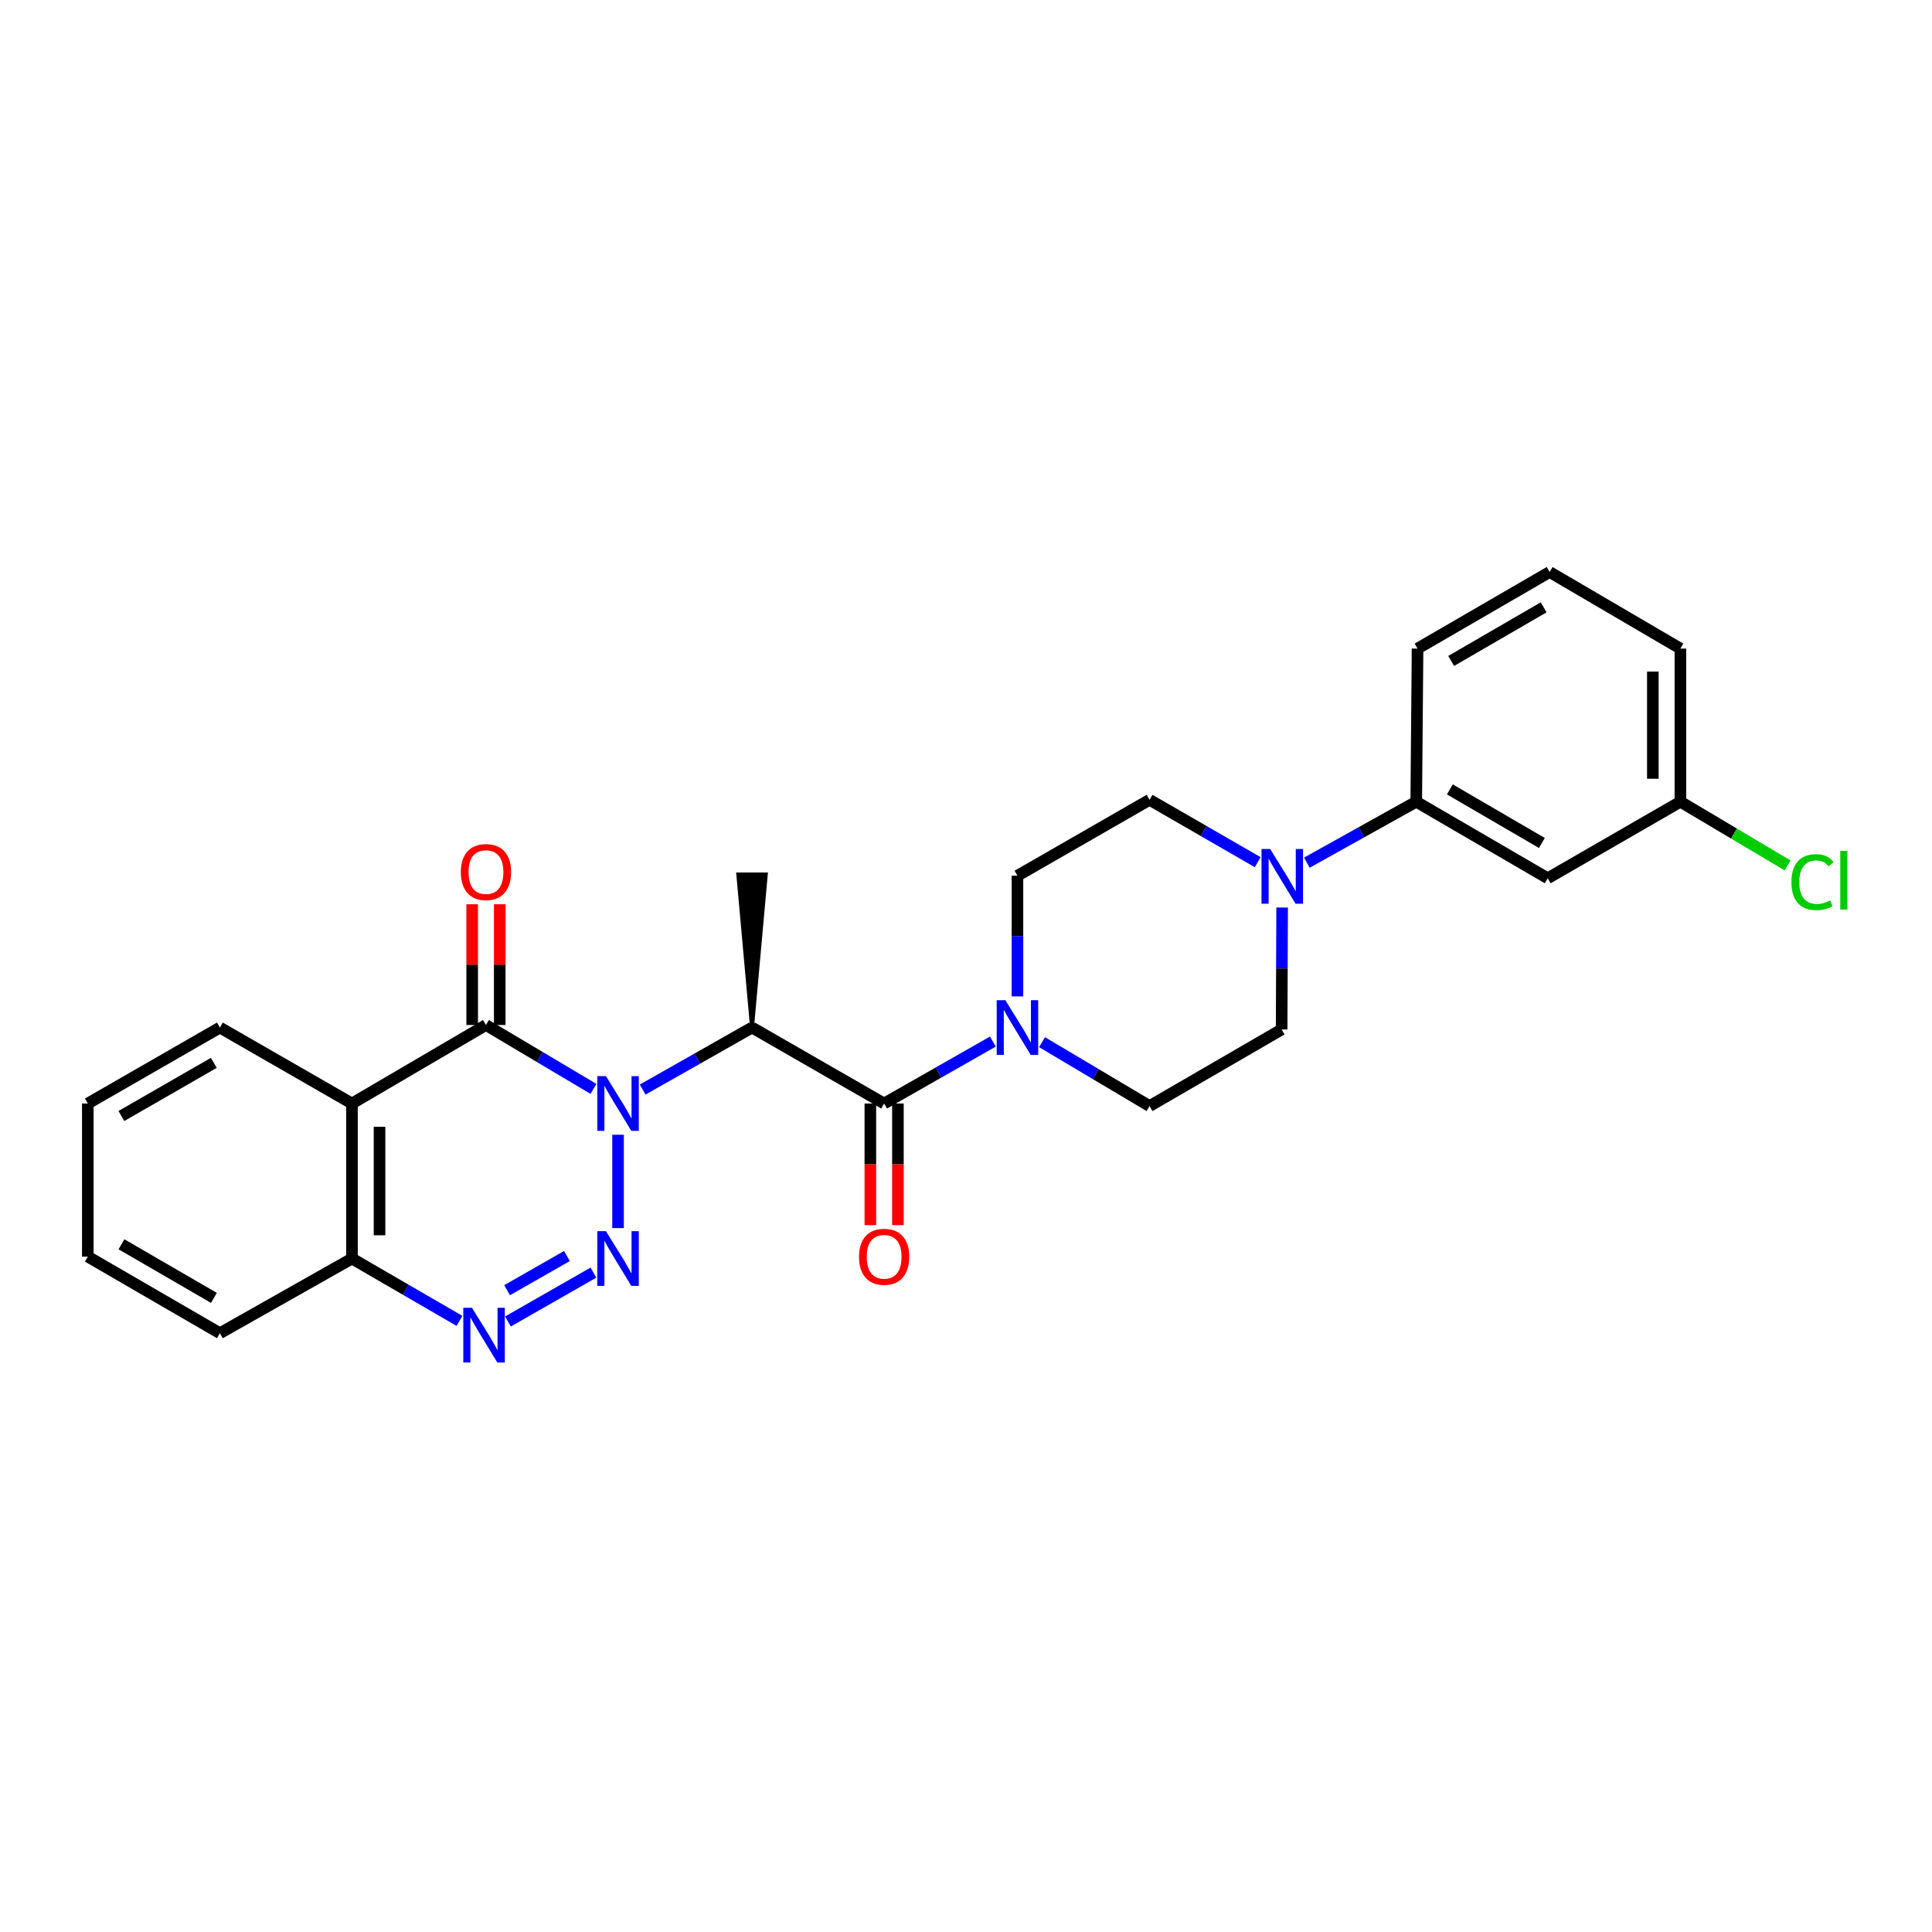 <?xml version='1.0' encoding='iso-8859-1'?>
<svg version='1.1' baseProfile='full'
              xmlns='http://www.w3.org/2000/svg'
                      xmlns:rdkit='http://www.rdkit.org/xml'
                      xmlns:xlink='http://www.w3.org/1999/xlink'
                  xml:space='preserve'
width='1000px' height='1000px' viewBox='0 0 1000 1000'>
<!-- END OF HEADER -->
<rect style='opacity:1.0;fill:#FFFFFF;stroke:none' width='1000' height='1000' x='0' y='0'> </rect>
<path class='bond-0' d='M 319.902,587.344 L 319.902,635.659' style='fill:none;fill-rule:evenodd;stroke:#0000FF;stroke-width:6px;stroke-linecap:butt;stroke-linejoin:miter;stroke-opacity:1' />
<path class='bond-1' d='M 307.174,563.612 L 279.353,547.077' style='fill:none;fill-rule:evenodd;stroke:#0000FF;stroke-width:6px;stroke-linecap:butt;stroke-linejoin:miter;stroke-opacity:1' />
<path class='bond-1' d='M 279.353,547.077 L 251.532,530.541' style='fill:none;fill-rule:evenodd;stroke:#000000;stroke-width:6px;stroke-linecap:butt;stroke-linejoin:miter;stroke-opacity:1' />
<path class='bond-2' d='M 332.635,563.96 L 360.945,547.912' style='fill:none;fill-rule:evenodd;stroke:#0000FF;stroke-width:6px;stroke-linecap:butt;stroke-linejoin:miter;stroke-opacity:1' />
<path class='bond-2' d='M 360.945,547.912 L 389.255,531.864' style='fill:none;fill-rule:evenodd;stroke:#000000;stroke-width:6px;stroke-linecap:butt;stroke-linejoin:miter;stroke-opacity:1' />
<path class='bond-4' d='M 307.165,658.7 L 262.912,683.99' style='fill:none;fill-rule:evenodd;stroke:#0000FF;stroke-width:6px;stroke-linecap:butt;stroke-linejoin:miter;stroke-opacity:1' />
<path class='bond-4' d='M 293.448,650.107 L 262.471,667.81' style='fill:none;fill-rule:evenodd;stroke:#0000FF;stroke-width:6px;stroke-linecap:butt;stroke-linejoin:miter;stroke-opacity:1' />
<path class='bond-5' d='M 251.532,530.541 L 182.179,571.178' style='fill:none;fill-rule:evenodd;stroke:#000000;stroke-width:6px;stroke-linecap:butt;stroke-linejoin:miter;stroke-opacity:1' />
<path class='bond-11' d='M 258.666,530.541 L 258.666,499.293' style='fill:none;fill-rule:evenodd;stroke:#000000;stroke-width:6px;stroke-linecap:butt;stroke-linejoin:miter;stroke-opacity:1' />
<path class='bond-11' d='M 258.666,499.293 L 258.666,468.045' style='fill:none;fill-rule:evenodd;stroke:#FF0000;stroke-width:6px;stroke-linecap:butt;stroke-linejoin:miter;stroke-opacity:1' />
<path class='bond-11' d='M 244.399,530.541 L 244.399,499.293' style='fill:none;fill-rule:evenodd;stroke:#000000;stroke-width:6px;stroke-linecap:butt;stroke-linejoin:miter;stroke-opacity:1' />
<path class='bond-11' d='M 244.399,499.293 L 244.399,468.045' style='fill:none;fill-rule:evenodd;stroke:#FF0000;stroke-width:6px;stroke-linecap:butt;stroke-linejoin:miter;stroke-opacity:1' />
<path class='bond-3' d='M 389.255,531.864 L 457.625,571.178' style='fill:none;fill-rule:evenodd;stroke:#000000;stroke-width:6px;stroke-linecap:butt;stroke-linejoin:miter;stroke-opacity:1' />
<path class='bond-18' d='M 389.255,531.864 L 396.389,452.612 L 382.122,452.612 Z' style='fill:#000000;fill-rule:evenodd;fill-opacity:1;stroke:#000000;stroke-width:2px;stroke-linecap:butt;stroke-linejoin:miter;stroke-opacity:1;' />
<path class='bond-6' d='M 457.625,571.178 L 485.765,555.146' style='fill:none;fill-rule:evenodd;stroke:#000000;stroke-width:6px;stroke-linecap:butt;stroke-linejoin:miter;stroke-opacity:1' />
<path class='bond-6' d='M 485.765,555.146 L 513.904,539.114' style='fill:none;fill-rule:evenodd;stroke:#0000FF;stroke-width:6px;stroke-linecap:butt;stroke-linejoin:miter;stroke-opacity:1' />
<path class='bond-12' d='M 450.492,571.178 L 450.492,602.653' style='fill:none;fill-rule:evenodd;stroke:#000000;stroke-width:6px;stroke-linecap:butt;stroke-linejoin:miter;stroke-opacity:1' />
<path class='bond-12' d='M 450.492,602.653 L 450.492,634.129' style='fill:none;fill-rule:evenodd;stroke:#FF0000;stroke-width:6px;stroke-linecap:butt;stroke-linejoin:miter;stroke-opacity:1' />
<path class='bond-12' d='M 464.759,571.178 L 464.759,602.653' style='fill:none;fill-rule:evenodd;stroke:#000000;stroke-width:6px;stroke-linecap:butt;stroke-linejoin:miter;stroke-opacity:1' />
<path class='bond-12' d='M 464.759,602.653 L 464.759,634.129' style='fill:none;fill-rule:evenodd;stroke:#FF0000;stroke-width:6px;stroke-linecap:butt;stroke-linejoin:miter;stroke-opacity:1' />
<path class='bond-27' d='M 237.826,683.686 L 210.002,667.554' style='fill:none;fill-rule:evenodd;stroke:#0000FF;stroke-width:6px;stroke-linecap:butt;stroke-linejoin:miter;stroke-opacity:1' />
<path class='bond-27' d='M 210.002,667.554 L 182.179,651.421' style='fill:none;fill-rule:evenodd;stroke:#000000;stroke-width:6px;stroke-linecap:butt;stroke-linejoin:miter;stroke-opacity:1' />
<path class='bond-8' d='M 182.179,571.178 L 182.179,651.421' style='fill:none;fill-rule:evenodd;stroke:#000000;stroke-width:6px;stroke-linecap:butt;stroke-linejoin:miter;stroke-opacity:1' />
<path class='bond-8' d='M 196.446,583.214 L 196.446,639.385' style='fill:none;fill-rule:evenodd;stroke:#000000;stroke-width:6px;stroke-linecap:butt;stroke-linejoin:miter;stroke-opacity:1' />
<path class='bond-19' d='M 182.179,571.178 L 113.817,531.864' style='fill:none;fill-rule:evenodd;stroke:#000000;stroke-width:6px;stroke-linecap:butt;stroke-linejoin:miter;stroke-opacity:1' />
<path class='bond-13' d='M 539.358,539.429 L 567.183,555.965' style='fill:none;fill-rule:evenodd;stroke:#0000FF;stroke-width:6px;stroke-linecap:butt;stroke-linejoin:miter;stroke-opacity:1' />
<path class='bond-13' d='M 567.183,555.965 L 595.008,572.501' style='fill:none;fill-rule:evenodd;stroke:#000000;stroke-width:6px;stroke-linecap:butt;stroke-linejoin:miter;stroke-opacity:1' />
<path class='bond-14' d='M 526.63,515.74 L 526.63,484.513' style='fill:none;fill-rule:evenodd;stroke:#0000FF;stroke-width:6px;stroke-linecap:butt;stroke-linejoin:miter;stroke-opacity:1' />
<path class='bond-14' d='M 526.63,484.513 L 526.63,453.285' style='fill:none;fill-rule:evenodd;stroke:#000000;stroke-width:6px;stroke-linecap:butt;stroke-linejoin:miter;stroke-opacity:1' />
<path class='bond-7' d='M 650.98,446.264 L 622.994,430.122' style='fill:none;fill-rule:evenodd;stroke:#0000FF;stroke-width:6px;stroke-linecap:butt;stroke-linejoin:miter;stroke-opacity:1' />
<path class='bond-7' d='M 622.994,430.122 L 595.008,413.98' style='fill:none;fill-rule:evenodd;stroke:#000000;stroke-width:6px;stroke-linecap:butt;stroke-linejoin:miter;stroke-opacity:1' />
<path class='bond-9' d='M 676.427,446.514 L 704.738,430.742' style='fill:none;fill-rule:evenodd;stroke:#0000FF;stroke-width:6px;stroke-linecap:butt;stroke-linejoin:miter;stroke-opacity:1' />
<path class='bond-9' d='M 704.738,430.742 L 733.048,414.971' style='fill:none;fill-rule:evenodd;stroke:#000000;stroke-width:6px;stroke-linecap:butt;stroke-linejoin:miter;stroke-opacity:1' />
<path class='bond-28' d='M 663.635,469.744 L 663.503,501.3' style='fill:none;fill-rule:evenodd;stroke:#0000FF;stroke-width:6px;stroke-linecap:butt;stroke-linejoin:miter;stroke-opacity:1' />
<path class='bond-28' d='M 663.503,501.3 L 663.37,532.855' style='fill:none;fill-rule:evenodd;stroke:#000000;stroke-width:6px;stroke-linecap:butt;stroke-linejoin:miter;stroke-opacity:1' />
<path class='bond-23' d='M 182.179,651.421 L 113.817,690.069' style='fill:none;fill-rule:evenodd;stroke:#000000;stroke-width:6px;stroke-linecap:butt;stroke-linejoin:miter;stroke-opacity:1' />
<path class='bond-10' d='M 733.048,414.971 L 801.093,454.593' style='fill:none;fill-rule:evenodd;stroke:#000000;stroke-width:6px;stroke-linecap:butt;stroke-linejoin:miter;stroke-opacity:1' />
<path class='bond-10' d='M 750.434,408.585 L 798.066,436.321' style='fill:none;fill-rule:evenodd;stroke:#000000;stroke-width:6px;stroke-linecap:butt;stroke-linejoin:miter;stroke-opacity:1' />
<path class='bond-21' d='M 733.048,414.971 L 733.722,335.71' style='fill:none;fill-rule:evenodd;stroke:#000000;stroke-width:6px;stroke-linecap:butt;stroke-linejoin:miter;stroke-opacity:1' />
<path class='bond-17' d='M 801.093,454.593 L 869.773,414.971' style='fill:none;fill-rule:evenodd;stroke:#000000;stroke-width:6px;stroke-linecap:butt;stroke-linejoin:miter;stroke-opacity:1' />
<path class='bond-16' d='M 595.008,572.501 L 663.37,532.855' style='fill:none;fill-rule:evenodd;stroke:#000000;stroke-width:6px;stroke-linecap:butt;stroke-linejoin:miter;stroke-opacity:1' />
<path class='bond-15' d='M 526.63,453.285 L 595.008,413.98' style='fill:none;fill-rule:evenodd;stroke:#000000;stroke-width:6px;stroke-linecap:butt;stroke-linejoin:miter;stroke-opacity:1' />
<path class='bond-20' d='M 869.773,414.971 L 897.507,431.45' style='fill:none;fill-rule:evenodd;stroke:#000000;stroke-width:6px;stroke-linecap:butt;stroke-linejoin:miter;stroke-opacity:1' />
<path class='bond-20' d='M 897.507,431.45 L 925.242,447.93' style='fill:none;fill-rule:evenodd;stroke:#00CC00;stroke-width:6px;stroke-linecap:butt;stroke-linejoin:miter;stroke-opacity:1' />
<path class='bond-30' d='M 869.773,414.971 L 869.773,335.71' style='fill:none;fill-rule:evenodd;stroke:#000000;stroke-width:6px;stroke-linecap:butt;stroke-linejoin:miter;stroke-opacity:1' />
<path class='bond-30' d='M 855.506,403.082 L 855.506,347.599' style='fill:none;fill-rule:evenodd;stroke:#000000;stroke-width:6px;stroke-linecap:butt;stroke-linejoin:miter;stroke-opacity:1' />
<path class='bond-25' d='M 113.817,531.864 L 45.455,571.178' style='fill:none;fill-rule:evenodd;stroke:#000000;stroke-width:6px;stroke-linecap:butt;stroke-linejoin:miter;stroke-opacity:1' />
<path class='bond-25' d='M 110.675,550.129 L 62.821,577.648' style='fill:none;fill-rule:evenodd;stroke:#000000;stroke-width:6px;stroke-linecap:butt;stroke-linejoin:miter;stroke-opacity:1' />
<path class='bond-22' d='M 733.722,335.71 L 802.084,296.072' style='fill:none;fill-rule:evenodd;stroke:#000000;stroke-width:6px;stroke-linecap:butt;stroke-linejoin:miter;stroke-opacity:1' />
<path class='bond-22' d='M 751.132,342.107 L 798.986,314.36' style='fill:none;fill-rule:evenodd;stroke:#000000;stroke-width:6px;stroke-linecap:butt;stroke-linejoin:miter;stroke-opacity:1' />
<path class='bond-24' d='M 802.084,296.072 L 869.773,335.71' style='fill:none;fill-rule:evenodd;stroke:#000000;stroke-width:6px;stroke-linecap:butt;stroke-linejoin:miter;stroke-opacity:1' />
<path class='bond-29' d='M 113.817,690.069 L 45.455,650.43' style='fill:none;fill-rule:evenodd;stroke:#000000;stroke-width:6px;stroke-linecap:butt;stroke-linejoin:miter;stroke-opacity:1' />
<path class='bond-29' d='M 110.719,671.781 L 62.865,644.034' style='fill:none;fill-rule:evenodd;stroke:#000000;stroke-width:6px;stroke-linecap:butt;stroke-linejoin:miter;stroke-opacity:1' />
<path class='bond-26' d='M 45.455,571.178 L 45.455,650.43' style='fill:none;fill-rule:evenodd;stroke:#000000;stroke-width:6px;stroke-linecap:butt;stroke-linejoin:miter;stroke-opacity:1' />
<path  class='atom-0' d='M 313.642 557.018
L 322.922 572.018
Q 323.842 573.498, 325.322 576.178
Q 326.802 578.858, 326.882 579.018
L 326.882 557.018
L 330.642 557.018
L 330.642 585.338
L 326.762 585.338
L 316.802 568.938
Q 315.642 567.018, 314.402 564.818
Q 313.202 562.618, 312.842 561.938
L 312.842 585.338
L 309.162 585.338
L 309.162 557.018
L 313.642 557.018
' fill='#0000FF'/>
<path  class='atom-1' d='M 313.642 637.261
L 322.922 652.261
Q 323.842 653.741, 325.322 656.421
Q 326.802 659.101, 326.882 659.261
L 326.882 637.261
L 330.642 637.261
L 330.642 665.581
L 326.762 665.581
L 316.802 649.181
Q 315.642 647.261, 314.402 645.061
Q 313.202 642.861, 312.842 642.181
L 312.842 665.581
L 309.162 665.581
L 309.162 637.261
L 313.642 637.261
' fill='#0000FF'/>
<path  class='atom-5' d='M 244.281 676.899
L 253.561 691.899
Q 254.481 693.379, 255.961 696.059
Q 257.441 698.739, 257.521 698.899
L 257.521 676.899
L 261.281 676.899
L 261.281 705.219
L 257.401 705.219
L 247.441 688.819
Q 246.281 686.899, 245.041 684.699
Q 243.841 682.499, 243.481 681.819
L 243.481 705.219
L 239.801 705.219
L 239.801 676.899
L 244.281 676.899
' fill='#0000FF'/>
<path  class='atom-7' d='M 520.37 517.704
L 529.65 532.704
Q 530.57 534.184, 532.05 536.864
Q 533.53 539.544, 533.61 539.704
L 533.61 517.704
L 537.37 517.704
L 537.37 546.024
L 533.49 546.024
L 523.53 529.624
Q 522.37 527.704, 521.13 525.504
Q 519.93 523.304, 519.57 522.624
L 519.57 546.024
L 515.89 546.024
L 515.89 517.704
L 520.37 517.704
' fill='#0000FF'/>
<path  class='atom-8' d='M 657.443 439.443
L 666.723 454.443
Q 667.643 455.923, 669.123 458.603
Q 670.603 461.283, 670.683 461.443
L 670.683 439.443
L 674.443 439.443
L 674.443 467.763
L 670.563 467.763
L 660.603 451.363
Q 659.443 449.443, 658.203 447.243
Q 657.003 445.043, 656.643 444.363
L 656.643 467.763
L 652.963 467.763
L 652.963 439.443
L 657.443 439.443
' fill='#0000FF'/>
<path  class='atom-12' d='M 238.532 451.384
Q 238.532 444.584, 241.892 440.784
Q 245.252 436.984, 251.532 436.984
Q 257.812 436.984, 261.172 440.784
Q 264.532 444.584, 264.532 451.384
Q 264.532 458.264, 261.132 462.184
Q 257.732 466.064, 251.532 466.064
Q 245.292 466.064, 241.892 462.184
Q 238.532 458.304, 238.532 451.384
M 251.532 462.864
Q 255.852 462.864, 258.172 459.984
Q 260.532 457.064, 260.532 451.384
Q 260.532 445.824, 258.172 443.024
Q 255.852 440.184, 251.532 440.184
Q 247.212 440.184, 244.852 442.984
Q 242.532 445.784, 242.532 451.384
Q 242.532 457.104, 244.852 459.984
Q 247.212 462.864, 251.532 462.864
' fill='#FF0000'/>
<path  class='atom-13' d='M 444.625 650.51
Q 444.625 643.71, 447.985 639.91
Q 451.345 636.11, 457.625 636.11
Q 463.905 636.11, 467.265 639.91
Q 470.625 643.71, 470.625 650.51
Q 470.625 657.39, 467.225 661.31
Q 463.825 665.19, 457.625 665.19
Q 451.385 665.19, 447.985 661.31
Q 444.625 657.43, 444.625 650.51
M 457.625 661.99
Q 461.945 661.99, 464.265 659.11
Q 466.625 656.19, 466.625 650.51
Q 466.625 644.95, 464.265 642.15
Q 461.945 639.31, 457.625 639.31
Q 453.305 639.31, 450.945 642.11
Q 448.625 644.91, 448.625 650.51
Q 448.625 656.23, 450.945 659.11
Q 453.305 661.99, 457.625 661.99
' fill='#FF0000'/>
<path  class='atom-21' d='M 927.231 456.58
Q 927.231 449.54, 930.511 445.86
Q 933.831 442.14, 940.111 442.14
Q 945.951 442.14, 949.071 446.26
L 946.431 448.42
Q 944.151 445.42, 940.111 445.42
Q 935.831 445.42, 933.551 448.3
Q 931.311 451.14, 931.311 456.58
Q 931.311 462.18, 933.631 465.06
Q 935.991 467.94, 940.551 467.94
Q 943.671 467.94, 947.311 466.06
L 948.431 469.06
Q 946.951 470.02, 944.711 470.58
Q 942.471 471.14, 939.991 471.14
Q 933.831 471.14, 930.511 467.38
Q 927.231 463.62, 927.231 456.58
' fill='#00CC00'/>
<path  class='atom-21' d='M 952.511 440.42
L 956.191 440.42
L 956.191 470.78
L 952.511 470.78
L 952.511 440.42
' fill='#00CC00'/>
</svg>
